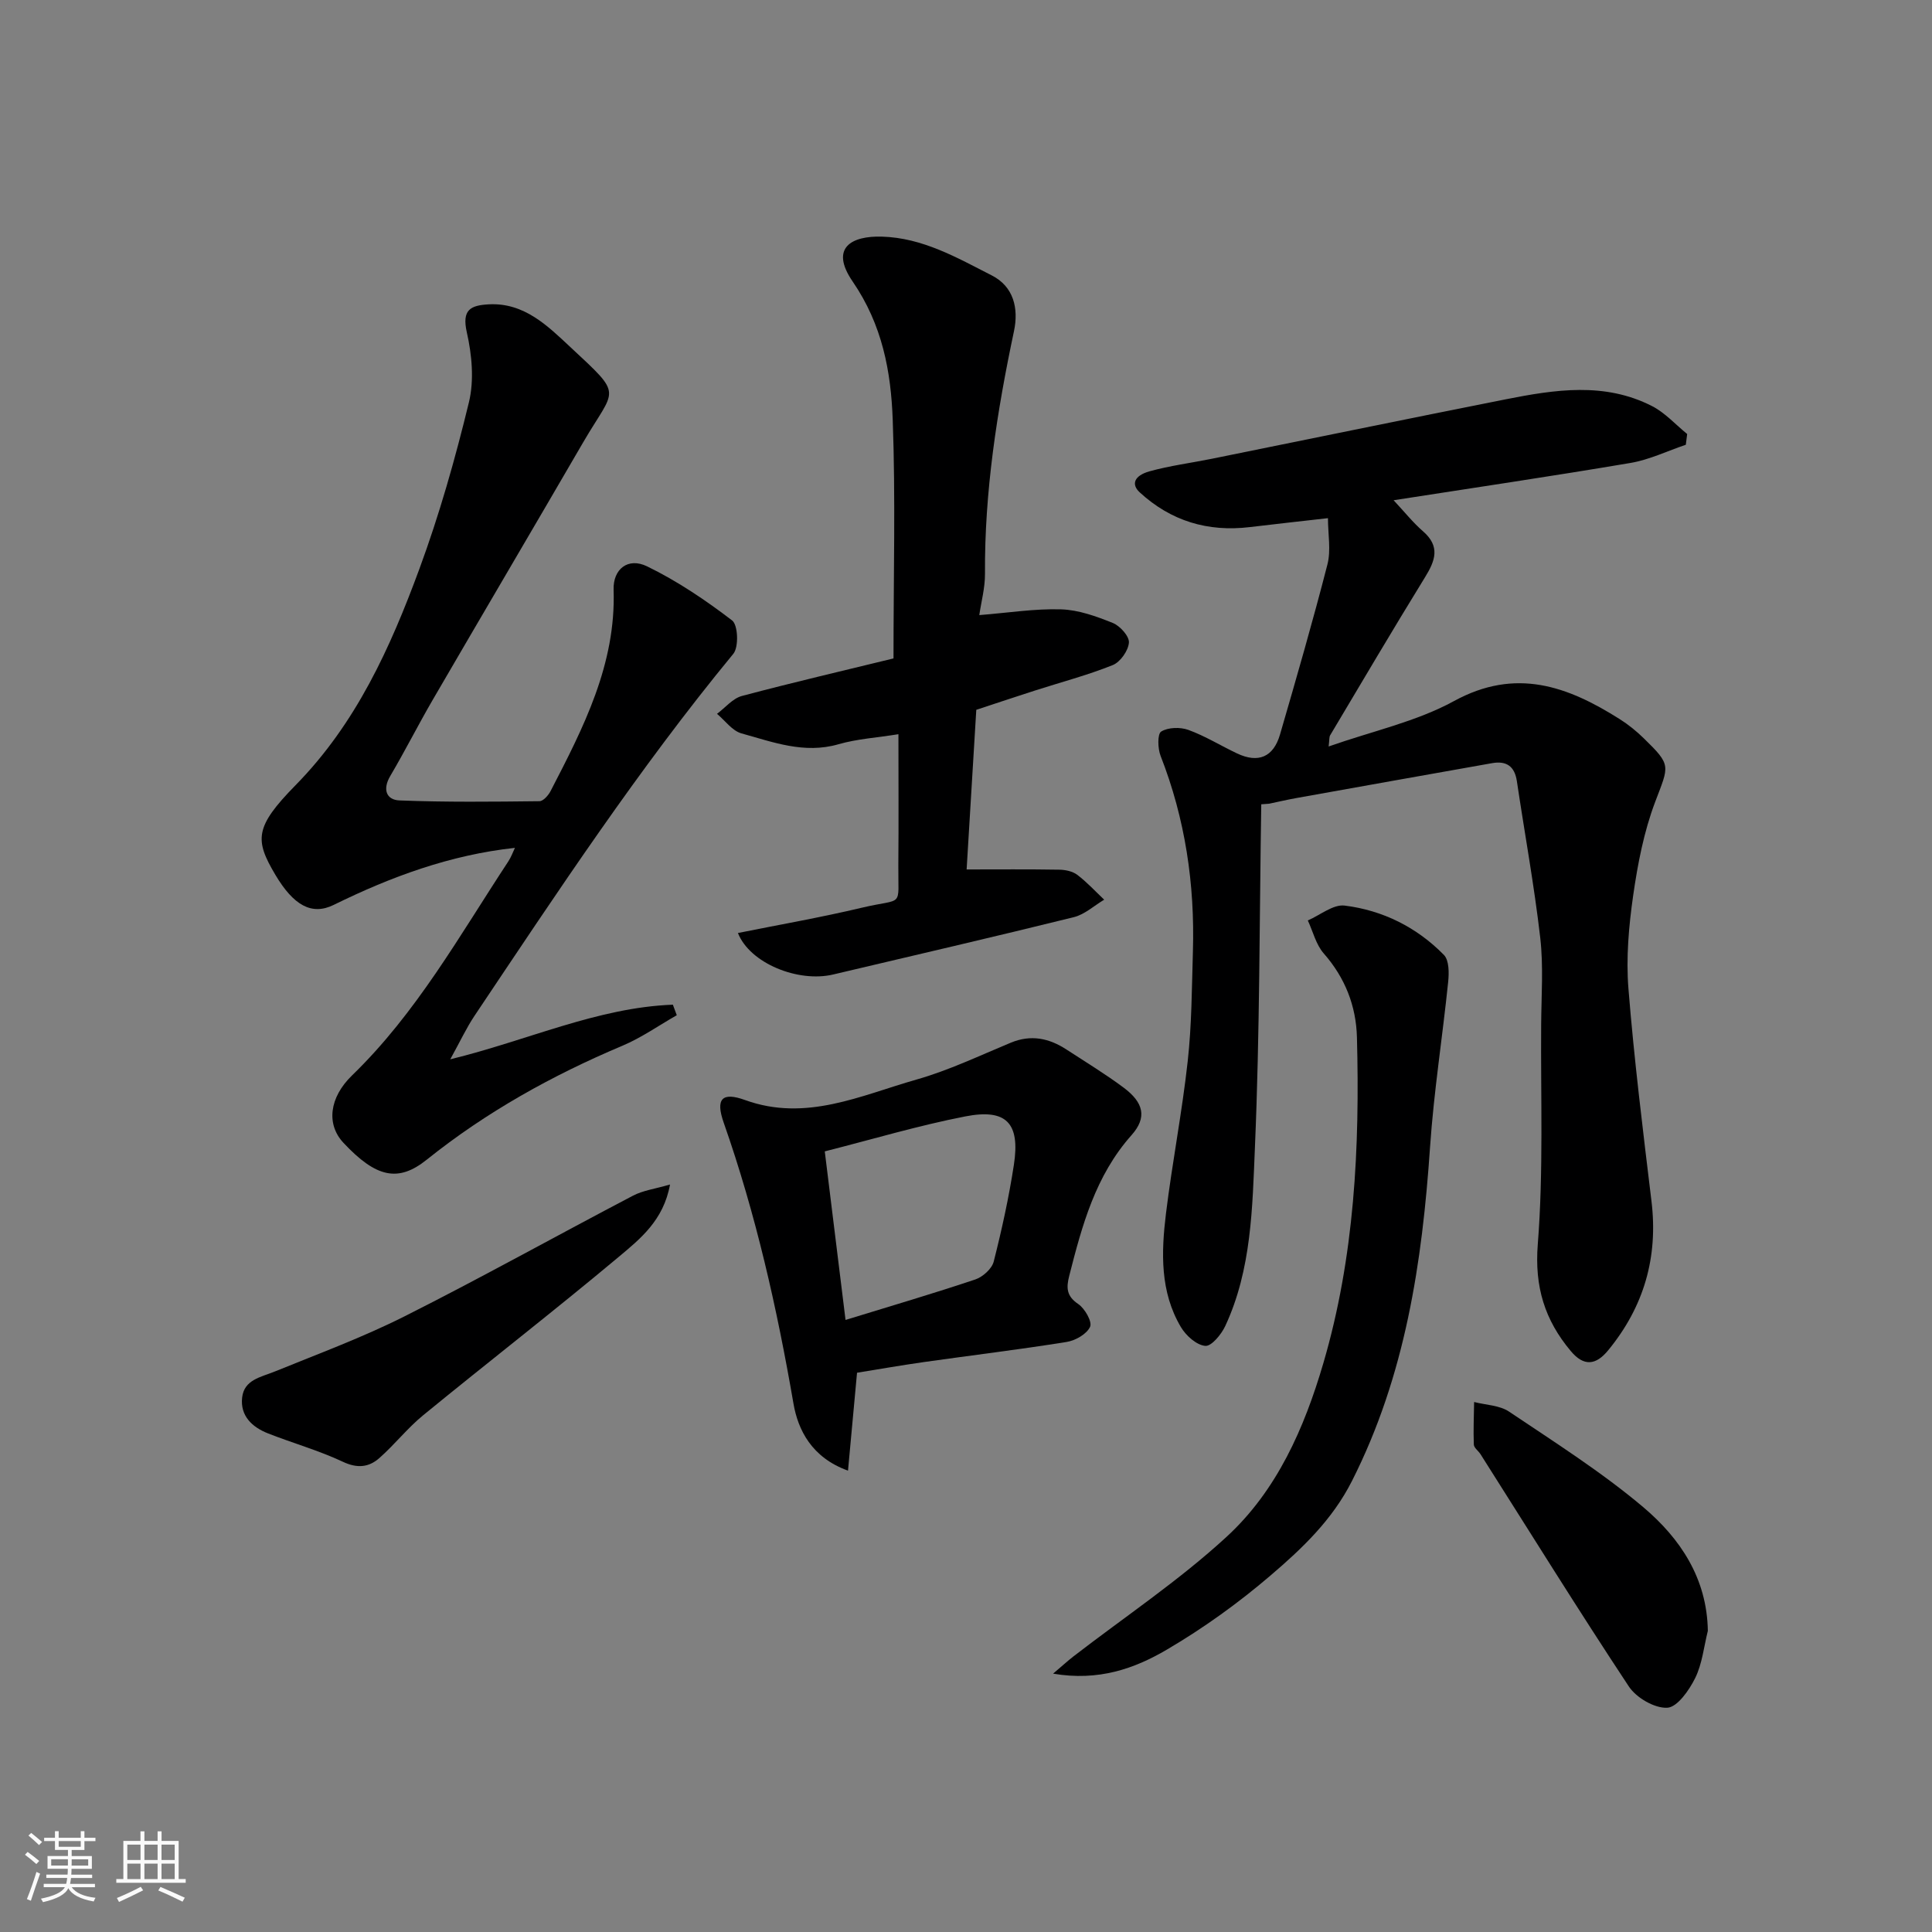 <svg enable-background="new 0 0 400 400" viewBox="0 0 400 400" xmlns="http://www.w3.org/2000/svg"><rect x="0" y="0" width="400" height="400" fill="#808080" stroke="none"/><path d="m5.17 384 .55-.58c.85.61 1.65 1.24 2.4 1.87l-.59.64c-.83-.73-1.62-1.38-2.36-1.93m1.22 9.53-.82-.34c.71-1.76 1.37-3.64 1.98-5.63.24.13.5.25.76.36-.6 1.67-1.24 3.54-1.92 5.61m-.5-13.5.57-.54c.56.44 1.31 1.06 2.26 1.87l-.64.64c-.68-.66-1.41-1.32-2.19-1.97m3.25.46h2.24v-1.36h.77v1.36h4.57v-1.36h.76v1.36h2.28v.69h-2.28v1.84h-2.64v1.26h4.18v2.64h-4.21c0 .45-.02.86-.05 1.21h4.32v.69h-4.38c-.04.34-.1.75-.19 1.22h5.15v.69h-4.82c.87 1.19 2.51 1.92 4.93 2.19-.17.31-.3.57-.37.76-2.77-.49-4.52-1.41-5.26-2.76-.56 1.26-2.3 2.23-5.24 2.9-.12-.24-.26-.48-.43-.72 2.73-.55 4.38-1.34 4.96-2.38h-4.38v-.69h4.65c.1-.38.17-.79.21-1.22h-4.32v-.69h4.4c.03-.34.05-.75.05-1.21h-4.2v-2.64h4.23v-1.26h-2.69v-1.84h-2.24zm1.46 4.46v1.29h3.45c.01-.4.02-.57.01-.53v-.32-.45h-3.46zm1.55-2.59h4.57v-1.19h-4.57zm6.11 2.59h-3.42v.77c-.01.19-.01.37-.02.53h3.44z" fill="#fafafa"/><path d="m32.63 379.16h.82v1.98h3.54v7.89h1.46v.78h-14.37v-.78h1.46v-7.89h3.54v-1.98h.82v1.98h2.73zm-3.49 11.48.5.73c-1.61.82-3.28 1.63-5 2.41-.13-.27-.28-.55-.44-.82 1.75-.72 3.4-1.49 4.94-2.32m-2.78-5.55h2.73v-3.18h-2.73zm0 3.95h2.73v-3.2h-2.73zm3.54-3.95h2.73v-3.18h-2.73zm0 3.95h2.73v-3.2h-2.73zm7.89 4.68c-1.84-.92-3.51-1.7-5.02-2.32l.45-.73c1.89.8 3.57 1.55 5.04 2.23zm-1.62-11.81h-2.73v3.18h2.73zm-2.73 7.13h2.73v-3.2h-2.73z" fill="#fafafa"/><g fill="#000001"><path d="m261.13 166.52c-.38 23.67-.3 47.35-1.31 70.99-.53 12.48-.68 25.29-6.14 37.02-.81 1.75-2.88 4.25-4.15 4.12-1.81-.17-3.98-2.11-5.03-3.88-4.35-7.32-4.08-15.47-3.1-23.51 1.29-10.53 3.34-20.98 4.5-31.52.84-7.54.85-15.18 1.08-22.78.41-13.91-1.59-27.43-6.69-40.46-.6-1.53-.68-4.54.12-5.04 1.44-.89 3.95-.95 5.63-.34 3.49 1.27 6.7 3.27 10.08 4.87 4.38 2.07 7.52.78 8.89-3.91 3.4-11.7 6.79-23.42 9.82-35.22.76-2.95.11-6.26.11-9.58-5.6.64-10.9 1.21-16.18 1.85-8.69 1.04-16.33-1.25-22.79-7.19-1.8-1.65-1.18-3.46 2.03-4.36 4.22-1.17 8.61-1.73 12.91-2.6 20.27-4.1 40.52-8.28 60.8-12.3 10.2-2.02 20.51-3.63 30.33 1.4 2.7 1.38 4.86 3.82 7.27 5.78-.09.74-.19 1.48-.28 2.22-3.82 1.29-7.55 3.11-11.47 3.77-16.24 2.75-32.54 5.15-49.03 7.72 2.3 2.46 4.02 4.63 6.08 6.42 3.62 3.14 2.56 6.07.42 9.53-6.67 10.83-13.13 21.79-19.64 32.72-.21.35-.13.86-.31 2.31 9.06-3.19 18.14-5.13 25.95-9.4 12.8-7 23.52-3.09 34.32 3.74 1.79 1.13 3.48 2.5 4.99 3.98 5.77 5.62 5.21 5.58 2.34 13.17-2.33 6.16-3.61 12.82-4.55 19.37-.91 6.35-1.49 12.9-.98 19.27 1.18 14.7 3 29.35 4.77 44 1.41 11.63-1.56 21.86-8.96 30.88-2.54 3.1-5.03 3.41-7.75.16-5.38-6.42-7.52-13.28-6.83-22.08 1.19-15.1.59-30.33.7-45.51.04-6 .49-12.06-.19-17.98-1.25-10.85-3.23-21.62-4.84-32.43-.46-3.06-2.14-4.24-5.11-3.72-13.48 2.39-26.96 4.79-40.44 7.21-1.92.34-3.83.79-5.74 1.19-.55.04-1.09.08-1.63.12z"/><path d="m93.22 219.32c16.1-3.93 30.46-10.72 46.09-11.31.27.73.54 1.46.81 2.18-3.74 2.13-7.32 4.66-11.26 6.32-14.54 6.13-28.18 13.71-40.52 23.6-5.89 4.72-10.47 3.72-17.24-3.51-3.57-3.82-2.95-9.35 1.79-13.95 13.34-12.92 22.29-29.02 32.36-44.32.59-.9.95-1.94 1.36-2.79-13.37 1.45-25.63 5.96-37.52 11.81-4.58 2.25-8.34.06-12.08-6.23-4.28-7.22-4.34-9.87 4.18-18.55 12.54-12.77 19.62-28.46 25.62-44.73 4.15-11.25 7.44-22.87 10.27-34.53 1.11-4.56.63-9.84-.43-14.5-1.06-4.7.77-5.59 4.54-5.8 7.39-.4 12.28 4.55 16.92 8.87 11.12 10.36 9.3 8.23 2.63 19.7-10.33 17.77-20.77 35.48-31.11 53.25-3.04 5.22-5.76 10.63-8.83 15.83-1.64 2.77-.82 4.95 1.91 5.06 9.65.38 19.32.27 28.98.16.8-.01 1.86-1.23 2.32-2.13 6.78-13.11 13.54-26.21 13.03-41.64-.14-4.25 2.95-6.79 6.94-4.85 6.23 3.03 12.09 6.98 17.6 11.2 1.22.93 1.4 5.5.25 6.9-19.58 23.76-36.49 49.41-53.58 74.94-1.69 2.52-2.98 5.32-5.03 9.02z"/><path d="m184.99 136.32c0-17.21.43-33.31-.16-49.37-.36-10.04-2.15-19.7-8.3-28.67-4.83-7.05-.13-9.46 6.01-9.29 8.48.23 15.61 4.37 22.81 8.04 4.5 2.29 5.59 6.8 4.58 11.55-3.51 16.57-6.11 33.22-6 50.23.02 2.87-.77 5.75-1.18 8.54 6.05-.48 11.51-1.36 16.95-1.19 3.61.11 7.29 1.45 10.7 2.82 1.5.61 3.43 2.76 3.33 4.06-.13 1.68-1.78 4.03-3.35 4.66-5.26 2.11-10.79 3.56-16.2 5.3-4.02 1.29-8.01 2.63-12.05 3.96-.71 11.75-1.4 23.08-2 33.05 6.49 0 12.84-.06 19.2.05 1.25.02 2.74.33 3.7 1.06 2.01 1.52 3.74 3.41 5.58 5.15-2.09 1.24-4.03 3.06-6.29 3.62-16.57 4.1-33.21 7.94-49.83 11.87-7.22 1.71-17.23-2.3-19.71-8.59 8.65-1.74 17.21-3.23 25.66-5.24 8.82-2.09 7.47.25 7.55-8.77.08-8.97.02-17.93.02-27.15-4.47.72-8.57.97-12.42 2.08-7.09 2.05-13.56-.45-20.08-2.25-1.91-.53-3.39-2.65-5.06-4.05 1.71-1.27 3.24-3.19 5.16-3.7 10.65-2.83 21.41-5.33 31.38-7.77z"/><path d="m177.44 284.21c-.64 6.91-1.23 13.31-1.87 20.27-7.53-2.7-10.36-8.46-11.29-13.88-3.41-19.76-7.79-39.21-14.44-58.15-1.74-4.95-.36-6.43 4.41-4.7 12.63 4.57 23.96-.96 35.5-4.24 6.69-1.9 13.06-4.95 19.52-7.63 4.2-1.74 7.95-.93 11.56 1.43 3.95 2.58 8.01 5.04 11.79 7.86 4.14 3.08 4.93 6.17 1.65 9.85-7.48 8.41-10.24 18.7-12.9 29.14-.62 2.44-.59 4.17 1.86 5.82 1.37.92 2.94 3.68 2.46 4.72-.69 1.51-3.04 2.85-4.87 3.14-9.84 1.58-19.74 2.77-29.61 4.17-4.84.69-9.65 1.54-13.77 2.2zm-2.38-10.93c9.53-2.93 18.25-5.49 26.86-8.38 1.55-.52 3.44-2.21 3.82-3.71 1.68-6.62 3.15-13.32 4.18-20.07 1.31-8.59-1.55-11.64-10.06-9.98-9.68 1.88-19.16 4.72-29.1 7.24 1.44 11.69 2.84 23.01 4.3 34.9z"/><path d="m218.03 346.51c1.91-1.62 3.01-2.63 4.19-3.55 10.62-8.2 21.87-15.71 31.71-24.76 10.41-9.56 16.09-22.45 20.05-35.95 6.47-22.06 7.56-44.7 6.96-67.48-.17-6.5-2.45-12.34-6.88-17.38-1.6-1.83-2.22-4.52-3.29-6.82 2.55-1.1 5.24-3.37 7.62-3.08 7.9.98 14.94 4.49 20.55 10.21 1.09 1.11 1.08 3.72.89 5.57-1.17 11.4-2.97 22.75-3.75 34.17-1.63 23.97-5.12 47.34-16.16 69.16-4.08 8.08-10.32 13.99-16.86 19.58-6.67 5.71-13.91 10.92-21.48 15.36-6.67 3.92-14.13 6.58-23.55 4.97z"/><path d="m138.72 245.24c-1.34 7.44-6.2 11.28-10.65 15.01-13.32 11.14-27.04 21.78-40.48 32.78-3.26 2.67-5.9 6.08-9.08 8.87-2.16 1.9-4.55 2.15-7.53.74-4.98-2.34-10.35-3.85-15.49-5.87-3.28-1.29-5.78-3.62-5.36-7.41.41-3.71 3.87-4.23 6.73-5.39 9.04-3.68 18.24-7.08 26.94-11.46 15.9-8 31.45-16.68 47.22-24.94 2.07-1.1 4.55-1.41 7.7-2.33z"/><path d="m353.59 337.65c-.82 3.28-1.16 6.81-2.62 9.77-1.24 2.52-3.7 6.04-5.78 6.15-2.62.14-6.41-2.06-7.96-4.41-10.49-15.86-20.52-32.03-30.71-48.09-.44-.69-1.35-1.31-1.38-1.99-.12-2.93.02-5.87.06-8.81 2.44.63 5.28.67 7.25 2 9.46 6.36 19.16 12.5 27.84 19.83 7.54 6.4 13.13 14.62 13.3 25.55z"/></g></svg>